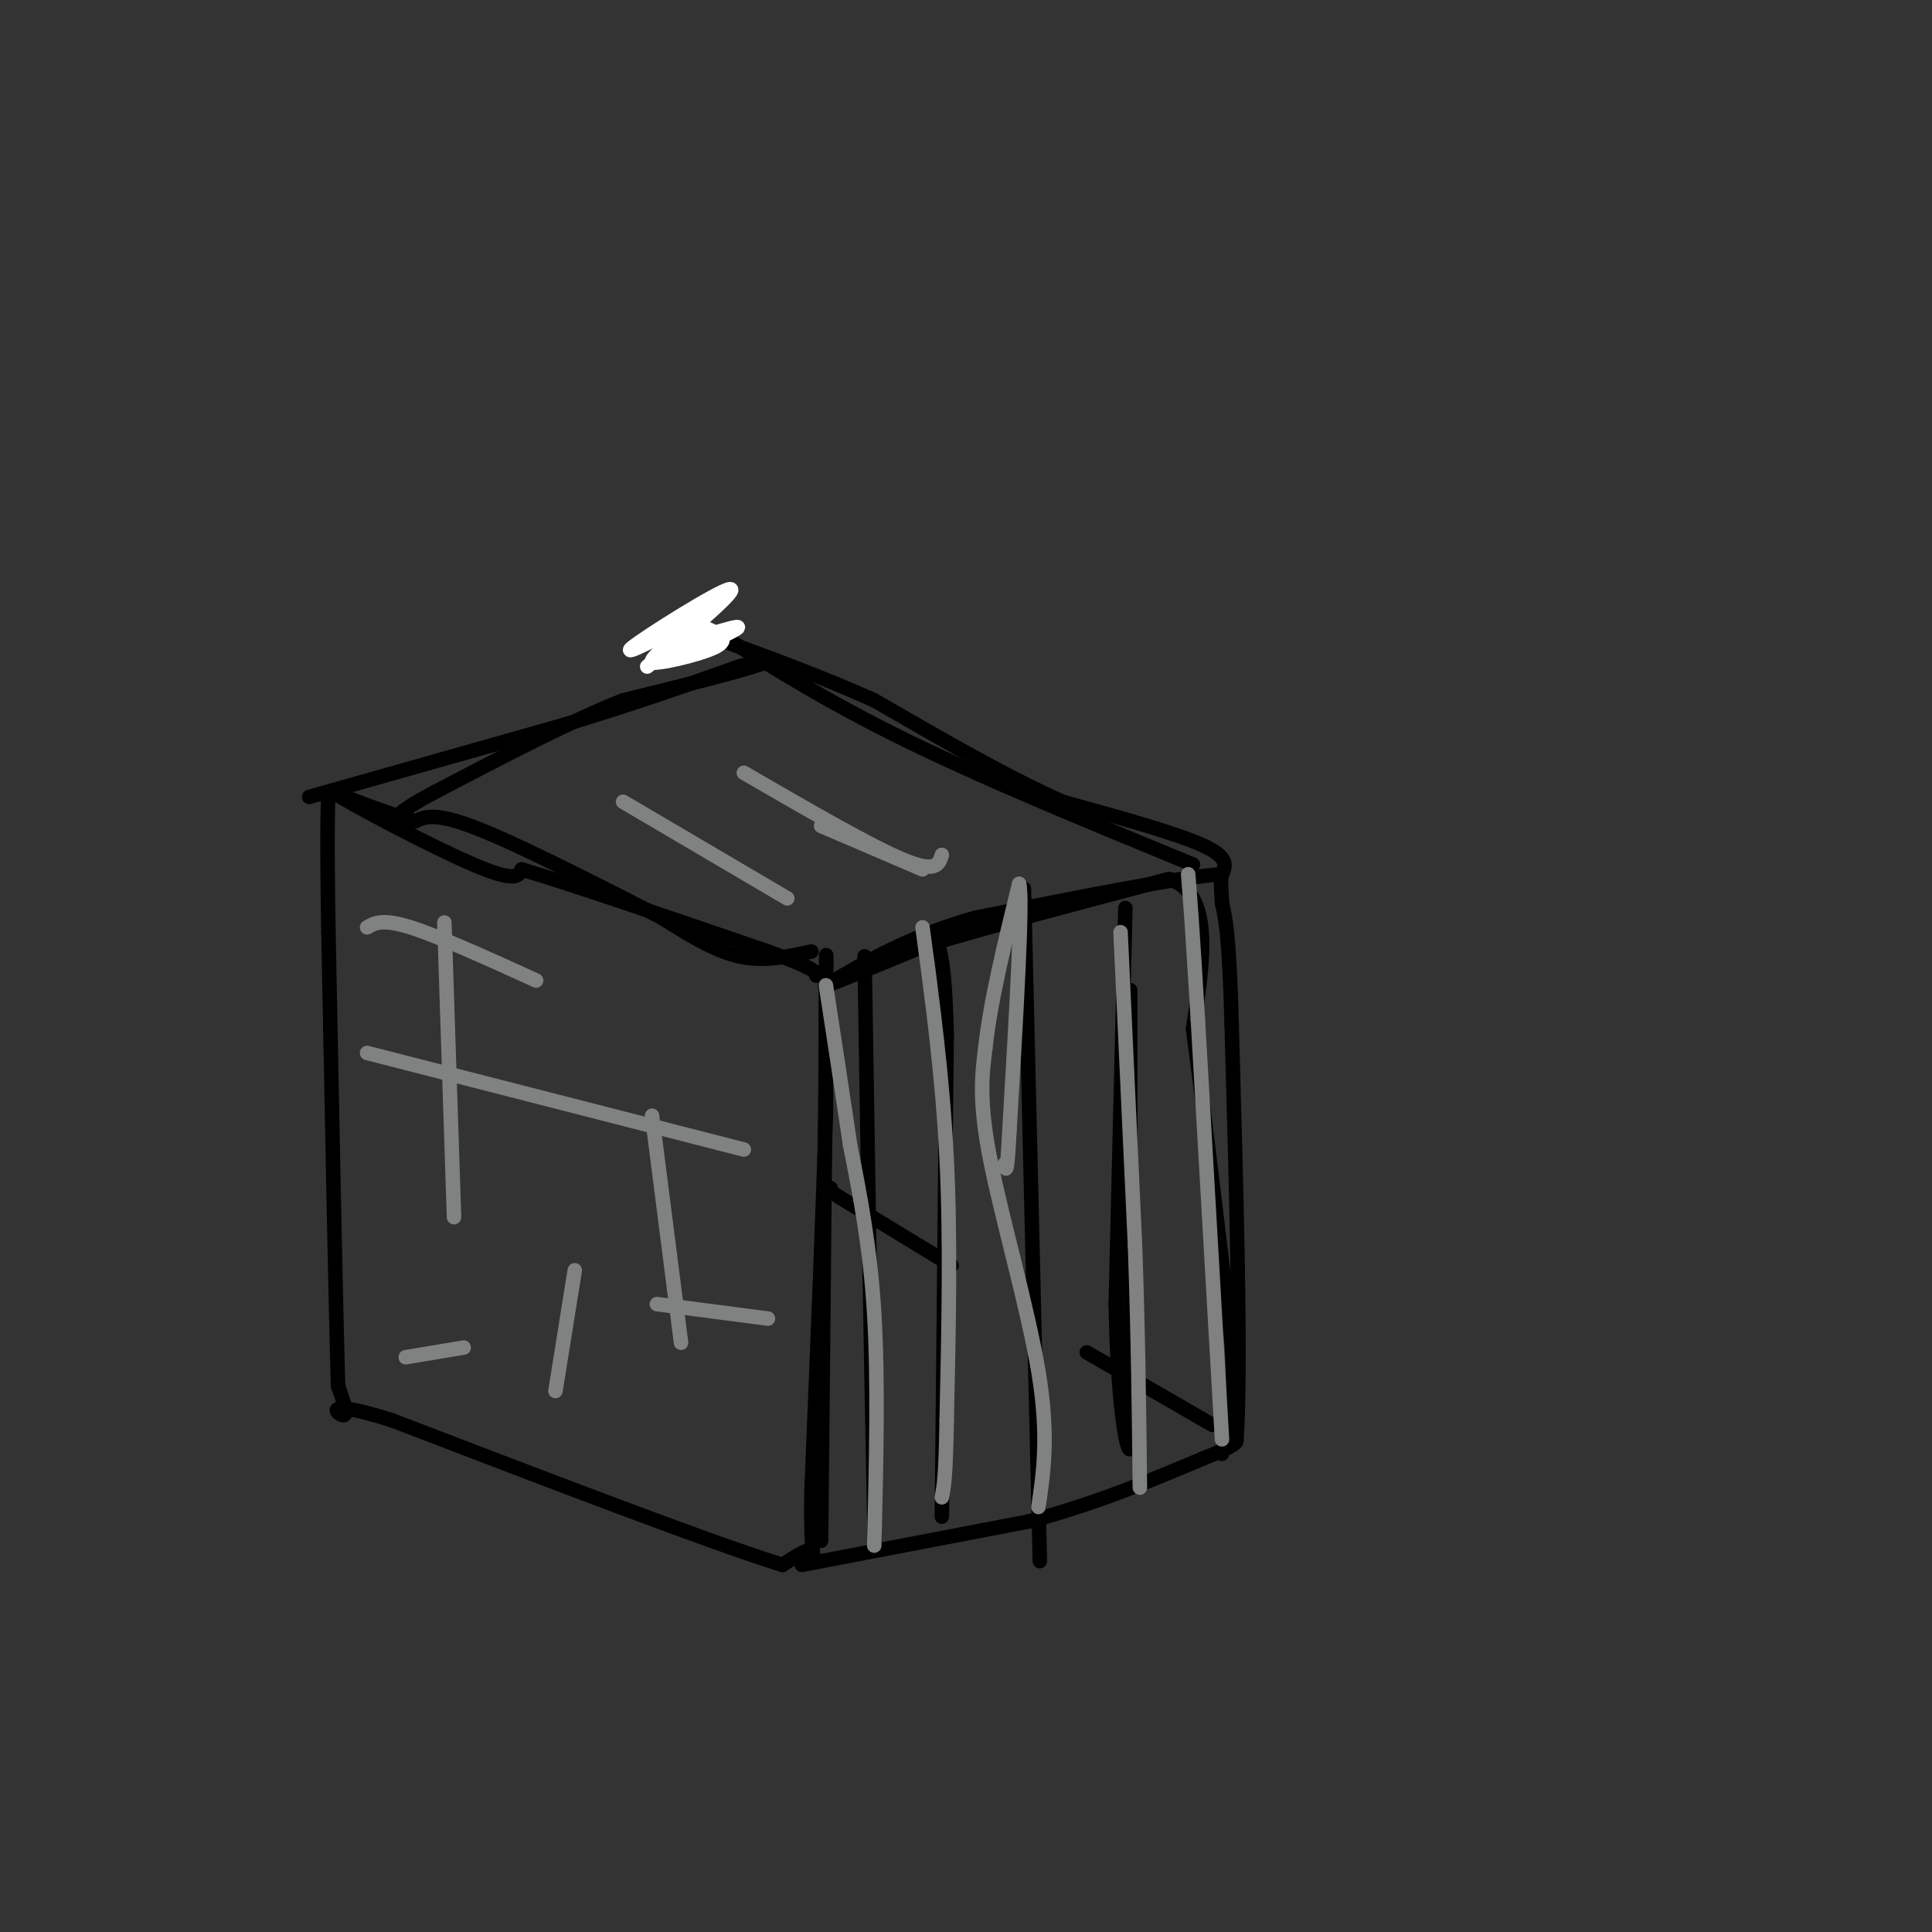 <svg viewBox='0 0 400 400' version='1.1' xmlns='http://www.w3.org/2000/svg' xmlns:xlink='http://www.w3.org/1999/xlink'><rect x="0" y="0" width="400" height="400" fill="#333333" stroke="none"/><g fill='none' stroke='#000000' stroke-width='3' stroke-linecap='round' stroke-linejoin='round'><path d='M170,319c0.000,0.000 1.000,-103.000 1,-103'/><path d='M171,216c0.156,-20.644 0.044,-20.756 0,-15c-0.044,5.756 -0.022,17.378 0,29'/><path d='M171,230c-0.500,18.000 -1.750,48.500 -3,79'/><path d='M168,309c-0.200,14.822 0.800,12.378 0,12c-0.800,-0.378 -3.400,1.311 -6,3'/><path d='M162,324c-14.500,-4.500 -47.750,-17.250 -81,-30'/><path d='M81,294c-14.778,-4.622 -11.222,-1.178 -10,-1c1.222,0.178 0.111,-2.911 -1,-6'/><path d='M70,287c-0.500,-16.667 -1.250,-55.333 -2,-94'/><path d='M68,193c-0.333,-20.500 -0.167,-24.750 0,-29'/><path d='M168,197c-4.917,1.083 -9.833,2.167 -15,1c-5.167,-1.167 -10.583,-4.583 -16,-8'/><path d='M137,190c-10.089,-5.156 -27.311,-14.044 -37,-18c-9.689,-3.956 -11.844,-2.978 -14,-2'/><path d='M86,170c-5.167,-1.333 -11.083,-3.667 -17,-6'/><path d='M69,164c3.356,2.356 20.244,11.244 29,15c8.756,3.756 9.378,2.378 10,1'/><path d='M108,180c10.167,3.000 30.583,10.000 51,17'/><path d='M159,197c10.167,3.667 10.083,4.333 10,5'/><path d='M166,324c0.000,0.000 47.000,-9.000 47,-9'/><path d='M213,315c13.833,-3.667 24.917,-8.333 36,-13'/><path d='M249,302c7.167,-2.833 7.083,-3.417 7,-4'/><path d='M256,298c1.000,-15.000 0.000,-50.500 -1,-86'/><path d='M255,212c-0.500,-18.500 -1.250,-21.750 -2,-25'/><path d='M253,187c-0.333,-5.167 -0.167,-5.583 0,-6'/><path d='M253,181c-8.500,0.500 -29.750,4.750 -51,9'/><path d='M202,190c-13.667,3.833 -22.333,8.917 -31,14'/><path d='M171,204c-1.833,1.000 9.083,-3.500 20,-8'/><path d='M191,196c11.833,-3.667 31.417,-8.833 51,-14'/><path d='M242,182c9.333,2.833 7.167,16.917 5,31'/><path d='M247,213c2.167,16.000 5.083,40.500 8,65'/><path d='M255,278c1.000,14.667 -0.500,18.833 -2,23'/><path d='M253,181c0.750,-1.750 1.500,-3.500 -4,-6c-5.500,-2.500 -17.250,-5.750 -29,-9'/><path d='M220,166c-11.333,-5.000 -25.167,-13.000 -39,-21'/><path d='M181,145c-14.289,-6.422 -30.511,-11.978 -36,-14c-5.489,-2.022 -0.244,-0.511 5,1'/><path d='M150,132c5.800,3.400 17.800,11.400 35,20c17.200,8.600 39.600,17.800 62,27'/><path d='M64,165c0.000,0.000 53.000,-15.000 53,-15'/><path d='M117,150c14.833,-4.500 25.417,-8.250 36,-12'/><path d='M153,138c7.467,-2.178 8.133,-1.622 3,0c-5.133,1.622 -16.067,4.311 -27,7'/><path d='M129,145c-11.000,4.333 -25.000,11.667 -39,19'/><path d='M90,164c-7.833,4.167 -7.917,5.083 -8,6'/></g>
<g fill='none' stroke='#ffffff' stroke-width='3' stroke-linecap='round' stroke-linejoin='round'><path d='M134,138c9.733,-8.244 19.467,-16.489 17,-16c-2.467,0.489 -17.133,9.711 -20,12c-2.867,2.289 6.067,-2.356 15,-7'/><path d='M146,127c-1.155,1.536 -11.542,8.875 -11,10c0.542,1.125 12.012,-3.964 16,-6c3.988,-2.036 0.494,-1.018 -3,0'/><path d='M148,131c-4.202,1.488 -13.208,5.208 -13,6c0.208,0.792 9.631,-1.345 13,-3c3.369,-1.655 0.685,-2.827 -2,-4'/><path d='M146,130c-1.000,-1.000 -2.500,-1.500 -4,-2'/></g>
<g fill='none' stroke='#000000' stroke-width='3' stroke-linecap='round' stroke-linejoin='round'><path d='M251,295c0.000,0.000 -26.000,-15.000 -26,-15'/><path d='M197,262c0.000,0.000 -23.000,-14.000 -23,-14'/><path d='M174,248c-4.167,-2.667 -3.083,-2.333 -2,-2'/><path d='M233,188c0.000,0.000 -2.000,82.000 -2,82'/><path d='M231,270c0.356,20.533 2.244,30.867 3,30c0.756,-0.867 0.378,-12.933 0,-25'/><path d='M234,275c0.000,-15.833 0.000,-42.917 0,-70'/><path d='M212,184c0.000,0.000 3.000,127.000 3,127'/><path d='M215,311c0.500,21.167 0.250,10.583 0,0'/><path d='M195,314c0.000,0.000 1.000,-100.000 1,-100'/><path d='M196,214c-0.500,-20.000 -2.250,-20.000 -4,-20'/><path d='M179,198c0.000,0.000 1.000,62.000 1,62'/><path d='M180,260c0.333,19.333 0.667,36.667 1,54'/><path d='M181,314c0.167,9.500 0.083,6.250 0,3'/></g>
<g fill='none' stroke='#808282' stroke-width='3' stroke-linecap='round' stroke-linejoin='round'><path d='M181,320c0.417,-17.083 0.833,-34.167 0,-48c-0.833,-13.833 -2.917,-24.417 -5,-35'/><path d='M176,237c-1.667,-11.333 -3.333,-22.167 -5,-33'/><path d='M191,192c2.083,15.500 4.167,31.000 5,48c0.833,17.000 0.417,35.500 0,54'/><path d='M196,294c-0.167,11.667 -0.583,13.833 -1,16'/><path d='M215,312c1.089,-7.444 2.178,-14.889 0,-28c-2.178,-13.111 -7.622,-31.889 -10,-44c-2.378,-12.111 -1.689,-17.556 -1,-23'/><path d='M204,217c1.000,-9.500 4.000,-21.750 7,-34'/><path d='M211,183c0.833,2.833 -0.583,26.917 -2,51'/><path d='M209,234c-0.500,9.667 -0.750,8.333 -1,7'/><path d='M232,193c0.000,0.000 3.000,65.000 3,65'/><path d='M235,258c0.667,19.167 0.833,34.583 1,50'/><path d='M253,298c0.000,0.000 -5.000,-87.000 -5,-87'/><path d='M248,211c-1.167,-19.500 -1.583,-24.750 -2,-30'/><path d='M76,192c1.583,-0.917 3.167,-1.833 9,0c5.833,1.833 15.917,6.417 26,11'/><path d='M76,218c0.000,0.000 78.000,20.000 78,20'/><path d='M159,273c0.000,0.000 -23.000,-3.000 -23,-3'/><path d='M84,281c0.000,0.000 12.000,-2.000 12,-2'/><path d='M92,191c0.000,0.000 2.000,61.000 2,61'/><path d='M135,231c0.000,0.000 6.000,47.000 6,47'/><path d='M119,263c0.000,0.000 -4.000,25.000 -4,25'/><path d='M163,186c0.000,0.000 -34.000,-20.000 -34,-20'/><path d='M191,180c0.000,0.000 -21.000,-9.000 -21,-9'/><path d='M195,177c-0.583,1.917 -1.167,3.833 -8,1c-6.833,-2.833 -19.917,-10.417 -33,-18'/></g>
</svg>